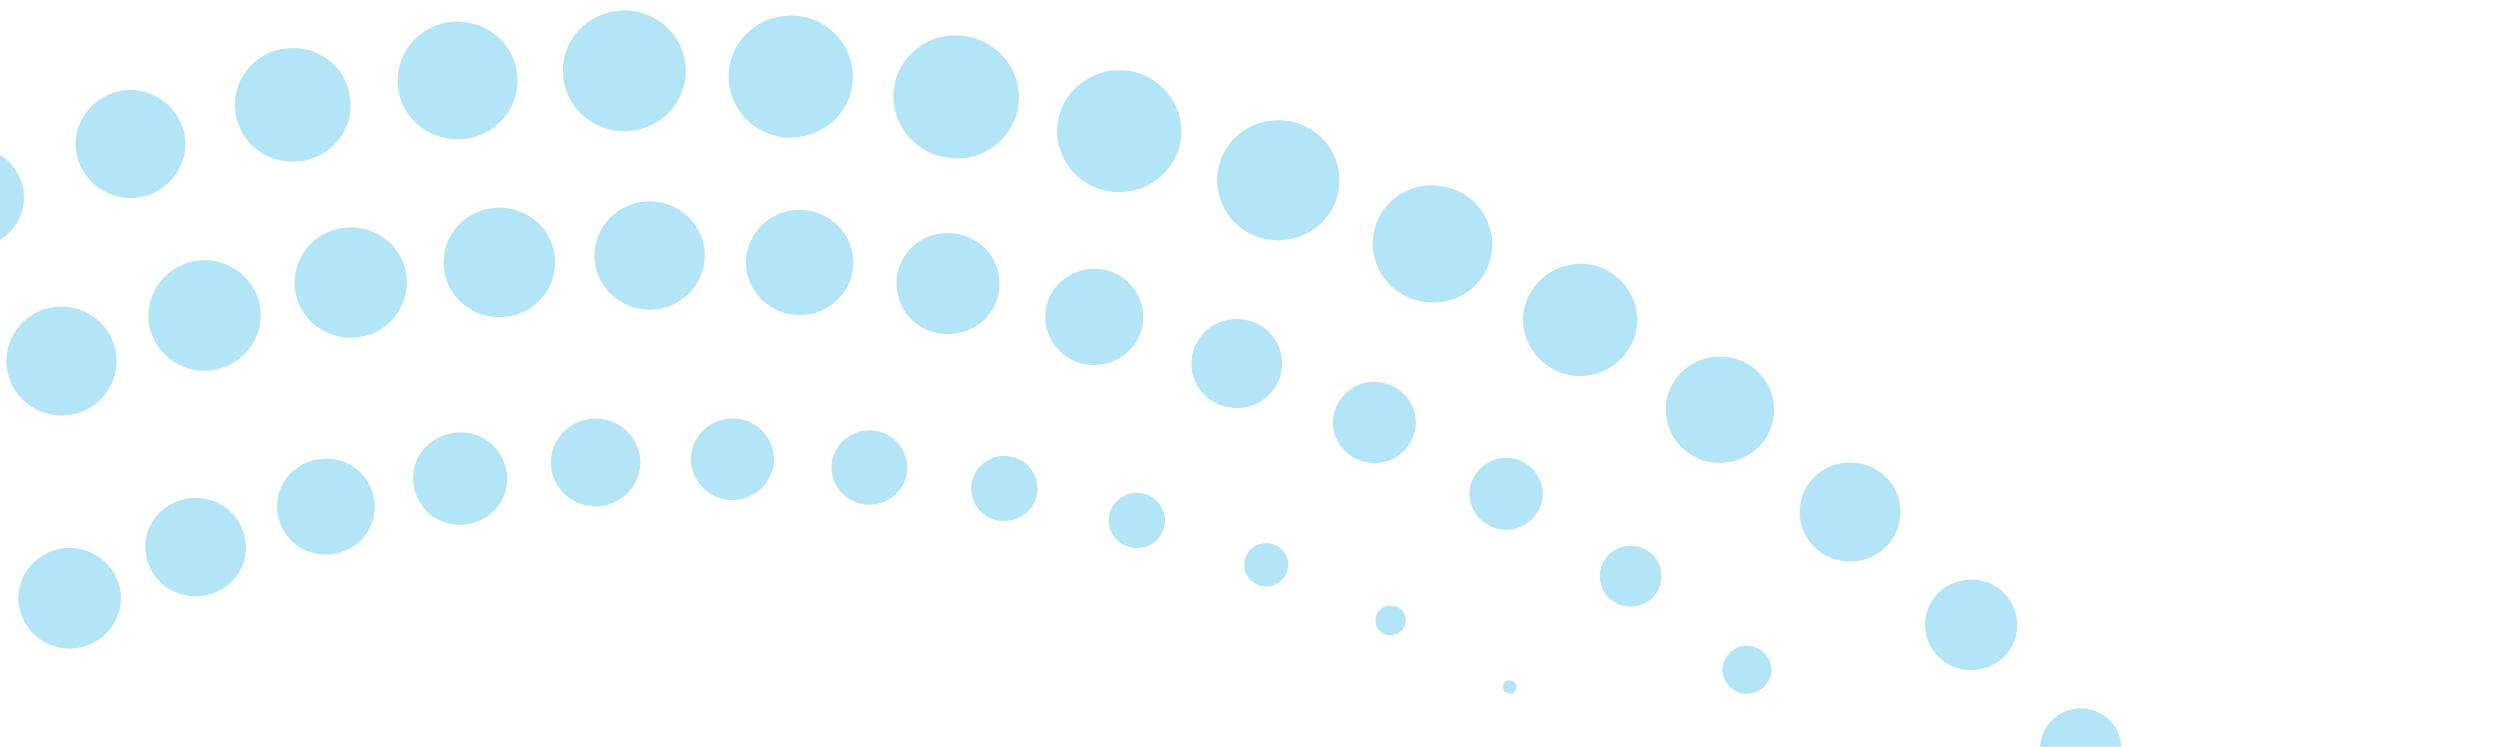 <svg width="472" height="141" viewBox="0 0 472 141" fill="none" xmlns="http://www.w3.org/2000/svg">
<path d="M-18.124 129.65C-20.884 125.103 -19.375 119.251 -14.775 116.658C-10.145 113.948 -4.305 115.399 -1.545 119.946C1.215 124.492 -0.293 130.345 -4.893 132.938C-9.523 135.648 -15.364 134.197 -18.124 129.65Z" fill="#01A8E0" fill-opacity="0.3"/>
<path d="M4.843 117.797C2.053 113.367 3.561 107.515 8.191 104.805C12.702 102.065 18.662 103.546 21.422 108.093C24.212 112.522 22.704 118.375 18.074 121.085C13.563 123.825 7.603 122.344 4.843 117.797Z" fill="#01A8E0" fill-opacity="0.3"/>
<path d="M28.788 108.055C26.117 103.655 27.476 97.89 32.075 95.297C36.556 92.674 42.397 94.125 45.068 98.525C47.738 102.925 46.379 108.69 41.779 111.284C37.299 113.906 31.458 112.455 28.788 108.055Z" fill="#01A8E0" fill-opacity="0.3"/>
<path d="M53.62 100.277C51.039 96.024 52.367 90.376 56.818 87.871C61.149 85.335 66.901 86.64 69.452 91.01C72.034 95.264 70.705 100.912 66.255 103.417C61.923 105.953 56.172 104.648 53.62 100.277Z" fill="#01A8E0" fill-opacity="0.3"/>
<path d="M79.253 94.816C76.76 90.709 78.028 85.295 82.329 82.877C86.511 80.429 92.024 81.674 94.487 85.898C96.98 90.005 95.711 95.419 91.41 97.837C87.228 100.285 81.715 99.04 79.253 94.816Z" fill="#01A8E0" fill-opacity="0.3"/>
<path d="M105.205 91.552C102.802 87.592 104.099 82.559 108.131 80.198C112.164 77.838 117.289 79.112 119.693 83.072C122.097 87.032 120.8 92.065 116.767 94.425C112.734 96.786 107.609 95.512 105.205 91.552Z" fill="#01A8E0" fill-opacity="0.3"/>
<path d="M131.569 90.63C129.343 86.964 130.55 82.282 134.284 80.096C138.018 77.91 142.785 79.095 145.011 82.762C147.237 86.429 146.03 91.111 142.296 93.296C138.562 95.482 133.795 94.297 131.569 90.63Z" fill="#01A8E0" fill-opacity="0.3"/>
<path d="M158.016 91.847C155.968 88.474 157.054 84.26 160.489 82.249C163.805 80.209 168.216 81.305 170.263 84.678C172.311 88.052 171.225 92.266 167.79 94.276C164.474 96.317 160.064 95.221 158.016 91.847Z" fill="#01A8E0" fill-opacity="0.3"/>
<path d="M184.246 95.378C182.466 92.444 183.431 88.699 186.418 86.95C189.405 85.202 193.219 86.15 195 89.083C196.78 92.016 195.815 95.762 192.828 97.51C189.841 99.259 186.027 98.311 184.246 95.378Z" fill="#01A8E0" fill-opacity="0.3"/>
<path d="M210.085 100.926C208.571 98.433 209.386 95.273 211.925 93.787C214.464 92.3 217.682 93.1 219.196 95.593C220.709 98.087 219.895 101.247 217.356 102.733C214.817 104.219 211.598 103.42 210.085 100.926Z" fill="#01A8E0" fill-opacity="0.3"/>
<path d="M235.468 108.73C234.311 106.823 234.974 104.248 236.916 103.111C238.857 101.975 241.48 102.627 242.637 104.533C243.794 106.44 243.131 109.015 241.189 110.151C239.248 111.288 236.625 110.636 235.468 108.73Z" fill="#01A8E0" fill-opacity="0.3"/>
<path d="M260.07 118.58C259.268 117.261 259.721 115.505 261.065 114.718C262.409 113.932 264.197 114.376 264.998 115.696C265.799 117.016 265.346 118.771 264.002 119.558C262.658 120.344 260.871 119.9 260.07 118.58Z" fill="#01A8E0" fill-opacity="0.3"/>
<path d="M283.922 130.361C283.566 129.775 283.777 128.956 284.374 128.606C284.971 128.256 285.806 128.464 286.162 129.05C286.518 129.637 286.307 130.456 285.709 130.806C285.112 131.155 284.278 130.948 283.922 130.361Z" fill="#01A8E0" fill-opacity="0.3"/>
<path d="M1.405 70.114C0.288 64.606 3.972 59.17 9.582 58.073C15.191 56.976 20.727 60.593 21.814 66.219C22.931 71.727 19.247 77.164 13.637 78.26C8.028 79.357 2.492 75.74 1.405 70.114Z" fill="#01A8E0" fill-opacity="0.3"/>
<path d="M28.209 61.581C27.122 55.956 30.806 50.52 36.565 49.335C42.324 48.151 47.829 51.886 49.035 57.541C50.122 63.166 46.438 68.603 40.679 69.787C34.921 70.971 29.415 67.236 28.209 61.581Z" fill="#01A8E0" fill-opacity="0.3"/>
<path d="M55.811 55.364C54.724 49.738 58.438 44.185 64.166 43.118C69.895 42.05 75.55 45.698 76.637 51.323C77.724 56.949 74.01 62.502 68.281 63.569C62.552 64.636 56.897 60.989 55.811 55.364Z" fill="#01A8E0" fill-opacity="0.3"/>
<path d="M83.942 51.519C82.855 45.894 86.539 40.458 92.268 39.391C97.996 38.323 103.532 41.941 104.619 47.566C105.706 53.192 102.022 58.628 96.293 59.695C90.565 60.762 85.029 57.145 83.942 51.519Z" fill="#01A8E0" fill-opacity="0.3"/>
<path d="M112.424 50.253C111.307 44.745 114.991 39.309 120.6 38.212C126.21 37.115 131.746 40.733 132.863 46.241C133.979 51.749 130.296 57.185 124.686 58.282C119.077 59.379 113.541 55.762 112.424 50.253Z" fill="#01A8E0" fill-opacity="0.3"/>
<path d="M141.018 51.505C139.99 46.144 143.494 40.912 148.984 39.786C154.444 38.776 159.772 42.217 160.919 47.609C162.066 53 158.443 58.202 152.952 59.329C147.492 60.338 142.165 56.897 141.018 51.505Z" fill="#01A8E0" fill-opacity="0.3"/>
<path d="M169.454 55.335C168.396 50.09 171.84 45.093 177.151 44.171C182.461 43.249 187.581 46.514 188.52 51.729C189.578 56.974 186.134 61.971 180.823 62.893C175.482 63.932 170.393 60.55 169.454 55.335Z" fill="#01A8E0" fill-opacity="0.3"/>
<path d="M197.527 61.564C196.498 56.7 199.762 51.907 204.834 50.925C209.788 49.915 214.669 53.12 215.668 58.101C216.697 62.965 213.433 67.758 208.36 68.74C203.407 69.751 198.526 66.545 197.527 61.564Z" fill="#01A8E0" fill-opacity="0.3"/>
<path d="M225.085 70.281C224.234 65.71 227.139 61.326 231.824 60.373C236.478 59.537 240.943 62.39 241.913 66.99C242.764 71.561 239.859 75.945 235.174 76.898C230.52 77.734 226.055 74.881 225.085 70.281Z" fill="#01A8E0" fill-opacity="0.3"/>
<path d="M251.801 81.279C250.978 77.09 253.793 73.056 257.941 72.219C262.207 71.411 266.314 74.175 267.167 78.248C267.99 82.438 265.175 86.471 261.027 87.309C256.761 88.117 252.654 85.352 251.801 81.279Z" fill="#01A8E0" fill-opacity="0.3"/>
<path d="M277.556 94.529C276.851 90.867 279.277 87.36 283.037 86.551C286.766 85.859 290.338 88.241 291.162 91.933C291.867 95.595 289.441 99.102 285.681 99.911C281.952 100.604 278.38 98.222 277.556 94.529Z" fill="#01A8E0" fill-opacity="0.3"/>
<path d="M302.142 109.856C301.554 106.721 303.591 103.74 306.783 103.163C309.976 102.587 313.012 104.586 313.599 107.721C314.186 110.856 312.149 113.837 308.957 114.414C305.764 114.991 302.729 112.991 302.142 109.856Z" fill="#01A8E0" fill-opacity="0.3"/>
<path d="M325.291 127.316C324.791 124.825 326.528 122.517 328.945 121.997C331.481 121.506 333.832 123.211 334.361 125.585C334.861 128.075 333.125 130.384 330.708 130.904C328.172 131.394 325.821 129.689 325.291 127.316Z" fill="#01A8E0" fill-opacity="0.3"/>
<path d="M-14.745 35.837C-13.925 30.685 -8.934 27.068 -3.688 27.874C1.558 28.68 5.241 33.58 4.421 38.732C3.6 43.883 -1.39 47.5 -6.636 46.695C-11.882 45.889 -15.565 40.988 -14.745 35.837Z" fill="#01A8E0" fill-opacity="0.3"/>
<path d="M14.388 25.64C15.299 20.138 20.618 16.229 26.222 17.123C31.825 18.018 35.806 23.241 34.895 28.744C33.984 34.247 28.665 38.156 23.061 37.261C17.458 36.367 13.477 31.143 14.388 25.64Z" fill="#01A8E0" fill-opacity="0.3"/>
<path d="M44.469 18.171C45.351 12.287 50.939 8.321 56.931 9.187C62.922 10.053 66.961 15.541 66.079 21.424C65.197 27.308 59.609 31.274 53.618 30.408C47.627 29.542 43.587 24.054 44.469 18.171Z" fill="#01A8E0" fill-opacity="0.3"/>
<path d="M75.227 13.485C76.17 7.367 82.057 3.226 88.137 4.239C94.367 5.164 98.584 10.945 97.552 16.916C96.61 23.033 90.723 27.175 84.643 26.162C78.413 25.236 74.196 19.456 75.227 13.485Z" fill="#01A8E0" fill-opacity="0.3"/>
<path d="M106.395 11.641C107.367 5.406 113.284 1.148 119.633 2.103C125.982 3.058 130.319 8.868 129.346 15.103C128.373 21.337 122.457 25.596 116.108 24.641C109.759 23.686 105.422 17.875 106.395 11.641Z" fill="#01A8E0" fill-opacity="0.3"/>
<path d="M137.703 12.696C138.705 6.344 144.741 2.115 151.09 3.071C157.558 4.055 161.865 9.983 160.892 16.217C159.889 22.569 153.853 26.798 147.505 25.843C141.036 24.858 136.73 18.931 137.703 12.696Z" fill="#01A8E0" fill-opacity="0.3"/>
<path d="M168.824 16.445C169.826 10.094 175.893 5.748 182.33 6.849C188.799 7.834 193.224 13.791 192.221 20.143C191.219 26.494 185.152 30.84 178.715 29.738C172.246 28.754 167.821 22.797 168.824 16.445Z" fill="#01A8E0" fill-opacity="0.3"/>
<path d="M199.727 23.005C200.7 16.77 206.766 12.424 213.115 13.379C219.464 14.334 223.889 20.291 222.917 26.526C221.944 32.76 215.878 37.106 209.529 36.151C203.061 35.167 198.754 29.239 199.727 23.005Z" fill="#01A8E0" fill-opacity="0.3"/>
<path d="M229.939 32.255C230.911 26.021 236.798 21.88 243.147 22.834C249.496 23.79 253.713 29.57 252.74 35.805C251.768 42.039 245.881 46.181 239.532 45.226C233.183 44.271 228.966 38.49 229.939 32.255Z" fill="#01A8E0" fill-opacity="0.3"/>
<path d="M259.305 44.287C260.217 38.286 265.984 34.115 272.184 35.157C278.294 36.053 282.542 41.717 281.6 47.835C280.687 53.835 274.92 58.006 268.72 56.964C262.61 56.068 258.362 50.404 259.305 44.287Z" fill="#01A8E0" fill-opacity="0.3"/>
<path d="M287.651 58.804C288.622 53.067 294.091 49.071 299.963 49.908C305.805 50.861 309.875 56.232 309.023 61.998C308.052 67.735 302.583 71.731 296.711 70.895C290.869 69.941 286.799 64.57 287.651 58.804Z" fill="#01A8E0" fill-opacity="0.3"/>
<path d="M314.588 75.835C315.499 70.333 320.638 66.628 326.272 67.406C331.876 68.3 335.648 73.347 334.856 78.88C333.946 84.382 328.806 88.087 323.172 87.309C317.568 86.415 313.796 81.368 314.588 75.835Z" fill="#01A8E0" fill-opacity="0.3"/>
<path d="M339.908 95.204C340.728 90.053 345.539 86.64 350.785 87.446C356.031 88.251 359.506 92.976 358.686 98.127C357.865 103.279 353.054 106.691 347.808 105.886C342.562 105.08 339.087 100.356 339.908 95.204Z" fill="#01A8E0" fill-opacity="0.3"/>
<path d="M363.551 116.648C364.251 111.964 368.733 108.844 373.502 109.531C378.271 110.218 381.449 114.619 380.749 119.303C380.05 123.986 375.568 127.107 370.798 126.42C366.029 125.732 362.851 121.331 363.551 116.648Z" fill="#01A8E0" fill-opacity="0.3"/>
<path d="M385.282 140.108C385.95 136.039 389.865 133.151 394.008 133.807C398.151 134.463 401.092 138.308 400.424 142.376C399.756 146.445 395.841 149.333 391.698 148.677C387.555 148.021 384.614 144.176 385.282 140.108Z" fill="#01A8E0" fill-opacity="0.3"/>
</svg>
